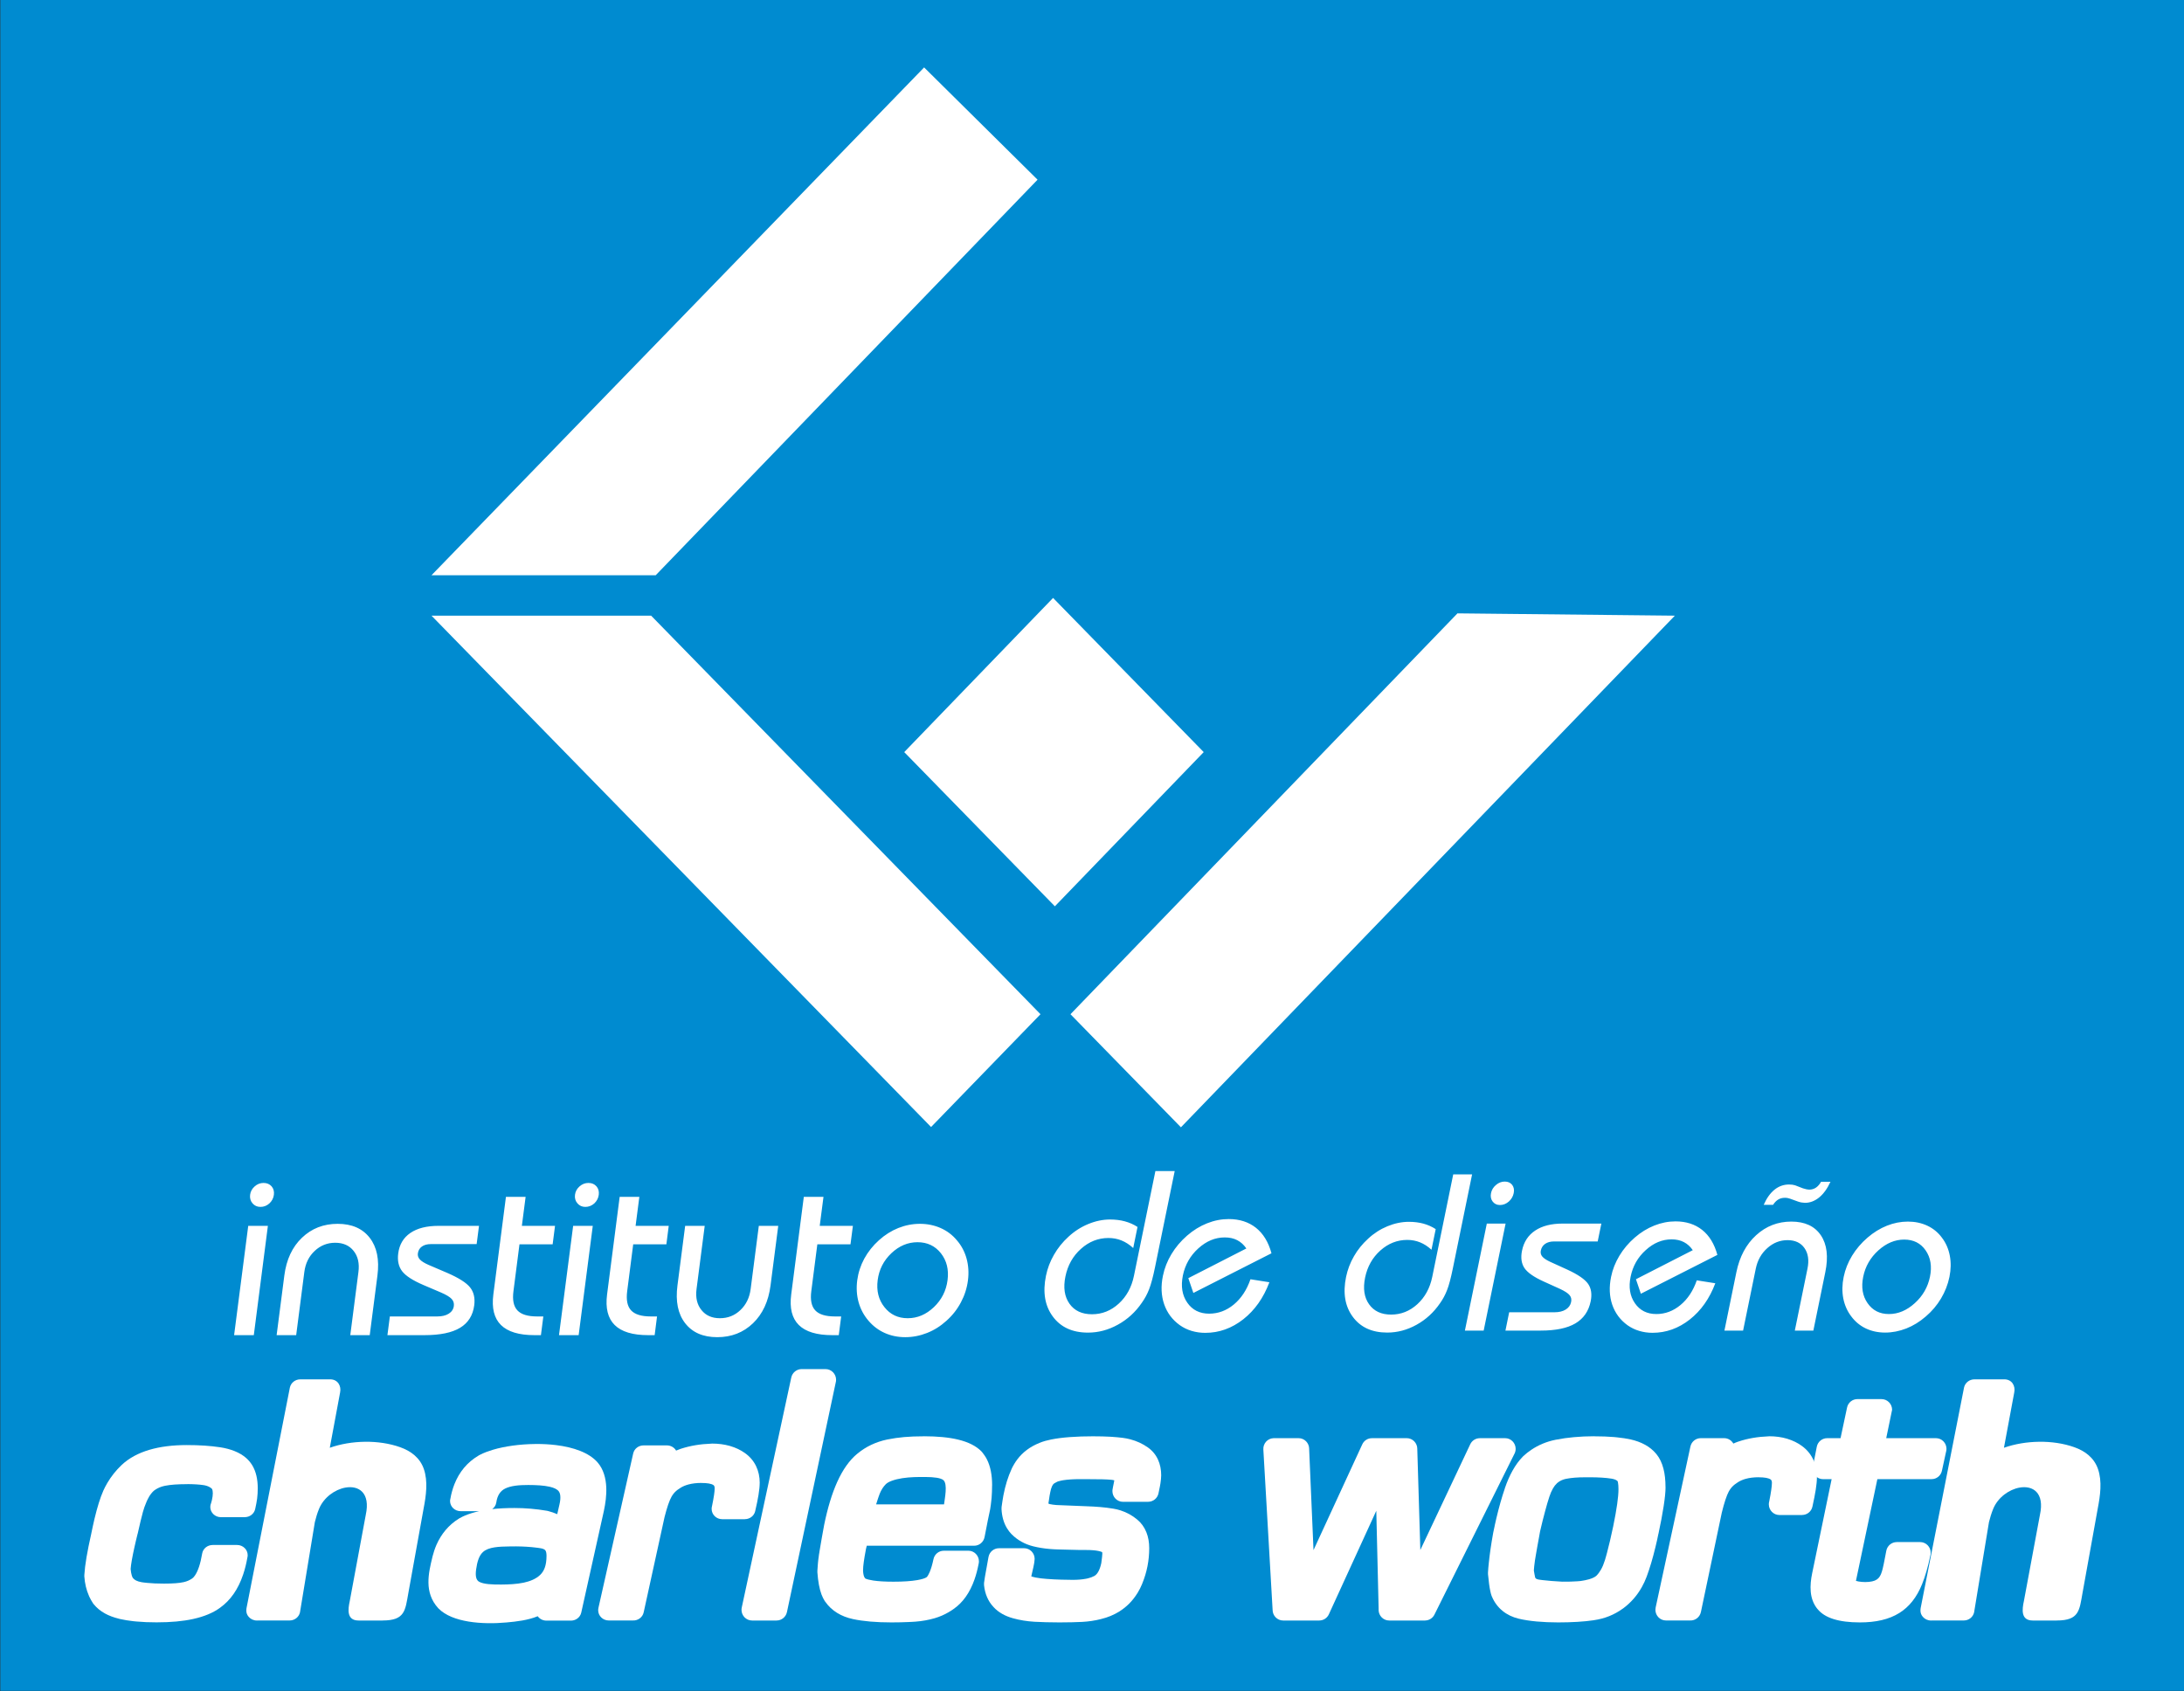 <?xml version="1.0" encoding="UTF-8"?>
<svg xmlns="http://www.w3.org/2000/svg" xmlns:xlink="http://www.w3.org/1999/xlink" width="404.1pt" height="313pt" viewBox="0 0 404.1 313" version="1.1">
<rect x="0" y="0" width="404.1" height="313" fill="#333333" stroke="none"/>
<g id="surface1">
<path style=" stroke:none;fill-rule:evenodd;fill:rgb(0%,54.492%,81.639%);fill-opacity:1;" d="M 0.059 312.906 L 404.188 312.906 L 404.188 -0.039 L 0.059 -0.039 Z M 0.059 312.906 "/>
<path style=" stroke:none;fill-rule:evenodd;fill:rgb(100%,100%,100%);fill-opacity:1;" d="M 79.84 106.453 L 170.988 12.477 L 191.977 33.254 L 121.324 106.453 Z M 198.066 187.691 L 269.672 113.508 L 309.895 113.934 L 218.504 208.617 Z M 167.309 139.184 L 195.18 167.719 L 222.719 139.184 L 194.848 110.652 Z M 79.84 113.934 L 172.273 208.566 L 192.52 187.691 L 120.477 113.934 Z M 79.84 113.934 "/>
<path style=" stroke:none;fill-rule:evenodd;fill:rgb(100%,100%,100%);fill-opacity:1;" d="M 320.715 267.148 C 320.984 267.02 321.262 266.906 321.547 266.809 C 321.578 266.797 321.613 266.785 321.648 266.777 C 322.488 266.492 323.367 266.27 324.297 266.109 C 325.223 265.945 326.223 265.844 327.297 265.801 L 327.359 265.801 L 327.359 265.793 C 328.523 265.793 329.613 265.941 330.629 266.238 L 330.723 266.27 C 331.734 266.578 332.641 267.023 333.434 267.609 C 334.352 268.285 335.047 269.125 335.512 270.137 C 335.965 271.109 336.188 272.195 336.188 273.402 L 336.18 273.402 C 336.18 274.004 336.105 274.77 335.961 275.695 C 335.82 276.578 335.613 277.617 335.348 278.82 C 335.145 279.738 334.34 280.359 333.445 280.359 L 333.445 280.367 L 329.238 280.367 C 328.156 280.367 327.281 279.48 327.281 278.387 C 327.281 278.195 327.309 278.008 327.359 277.832 C 327.52 277.031 327.645 276.324 327.73 275.711 C 327.812 275.156 327.852 274.723 327.852 274.414 C 327.852 274.105 327.773 273.895 327.617 273.789 C 327.227 273.52 326.492 273.387 325.422 273.387 L 325.406 273.387 L 325.406 273.379 C 324.504 273.379 323.691 273.477 322.977 273.68 C 322.895 273.703 322.797 273.734 322.664 273.777 L 322.586 273.805 C 322.102 273.977 321.68 274.199 321.309 274.477 C 321.273 274.5 321.242 274.523 321.211 274.547 L 321.199 274.551 L 321.191 274.559 C 321.109 274.613 321.035 274.664 320.973 274.711 C 320.914 274.758 320.844 274.816 320.758 274.891 C 320.41 275.195 320.113 275.578 319.867 276.027 C 319.676 276.379 319.477 276.871 319.266 277.504 L 319.238 277.582 C 319.023 278.234 318.801 279.027 318.574 279.953 L 314.715 298.32 C 314.508 299.289 313.637 299.941 312.688 299.883 L 308.242 299.883 C 307.172 299.883 306.297 299 306.297 297.91 C 306.297 297.77 306.312 297.629 306.34 297.496 L 306.34 297.492 L 312.77 267.707 C 312.969 266.777 313.777 266.145 314.68 266.145 L 319.012 266.145 C 319.738 266.145 320.379 266.547 320.715 267.148 Z M 320.715 267.148 "/>
<path style=" stroke:none;fill-rule:evenodd;fill:rgb(100%,100%,100%);fill-opacity:1;" d="M 338.902 273.734 L 337.32 273.734 C 336.242 273.734 335.367 272.848 335.367 271.754 L 336.156 267.73 C 336.344 266.793 337.156 266.148 338.066 266.148 L 338.066 266.145 L 340.551 266.145 L 341.754 260.488 C 341.945 259.555 342.758 258.918 343.66 258.918 L 348.133 258.918 C 349.215 258.918 350.09 259.805 350.09 260.895 L 349.004 266.145 L 358.199 266.145 C 359.277 266.145 360.152 267.031 360.152 268.125 C 360.152 268.328 360.121 268.527 360.062 268.715 L 359.309 272.18 C 359.109 273.102 358.301 273.727 357.406 273.727 L 357.406 273.734 L 347.363 273.734 L 343.402 292.547 L 343.406 292.555 C 343.969 292.727 344.902 292.828 345.789 292.742 C 347.566 292.57 347.973 291.82 348.363 290.234 C 348.633 289.141 348.797 288.008 349.031 286.922 C 349.234 286.004 350.047 285.379 350.934 285.379 L 350.934 285.375 L 355.281 285.375 C 356.359 285.375 357.234 286.262 357.234 287.355 C 357.234 287.551 357.211 287.742 357.152 287.922 C 356.727 289.965 356.223 291.715 355.637 293.164 C 354.648 295.613 353.258 297.352 351.438 298.492 C 349.496 299.703 347.074 300.242 344.129 300.242 C 340.23 300.242 337.617 299.418 336.297 297.766 L 336.289 297.77 C 334.734 295.891 334.84 293.375 335.305 291.125 Z M 338.902 273.734 "/>
<path style=" stroke:none;fill-rule:evenodd;fill:rgb(100%,100%,100%);fill-opacity:1;" d="M 281.812 269.512 L 281.82 269.504 Z M 294.891 265.793 L 294.922 265.793 L 294.922 265.801 C 296.34 265.801 297.578 265.848 298.637 265.938 L 299.18 265.992 C 300.133 266.09 300.973 266.219 301.699 266.379 C 302.691 266.598 303.574 266.922 304.348 267.348 L 304.355 267.348 C 305.18 267.797 305.879 268.367 306.445 269.051 L 306.488 269.102 C 307.074 269.82 307.508 270.719 307.785 271.797 C 308.039 272.773 308.164 273.91 308.164 275.219 L 308.172 275.219 C 308.172 276.062 308.055 277.23 307.824 278.723 C 307.602 280.184 307.281 281.875 306.867 283.801 L 306.84 283.898 C 306.762 284.277 306.68 284.676 306.59 285.082 C 306.504 285.477 306.402 285.891 306.301 286.312 C 305.797 288.402 305.254 290.223 304.676 291.777 L 304.672 291.785 L 304.672 291.789 L 304.664 291.809 C 304.547 292.113 304.414 292.434 304.262 292.77 C 304.105 293.102 303.949 293.414 303.785 293.703 C 302.91 295.27 301.754 296.586 300.336 297.641 C 300.297 297.668 300.258 297.691 300.223 297.715 C 299.441 298.277 298.617 298.73 297.754 299.078 C 296.859 299.438 295.902 299.691 294.879 299.836 L 294.879 299.84 C 293.977 299.973 292.969 300.074 291.852 300.141 C 290.715 300.207 289.535 300.242 288.312 300.242 C 286.91 300.242 285.578 300.184 284.324 300.07 C 283.059 299.953 281.953 299.781 281.008 299.555 C 279.844 299.273 278.848 298.793 278.012 298.109 C 277.16 297.418 276.504 296.539 276.051 295.473 L 276.016 295.387 L 276.012 295.391 L 276.008 295.383 C 275.961 295.246 275.91 295.098 275.863 294.941 C 275.84 294.848 275.801 294.691 275.754 294.484 C 275.594 293.754 275.449 292.707 275.324 291.344 C 275.316 291.242 275.312 291.141 275.32 291.043 L 275.316 291.043 L 275.32 291.008 C 275.344 290.629 275.363 290.324 275.383 290.113 C 275.398 289.938 275.426 289.637 275.477 289.172 C 275.641 287.555 275.906 285.734 276.273 283.715 L 276.285 283.645 C 276.367 283.246 276.461 282.82 276.559 282.363 L 276.551 282.363 C 276.641 281.953 276.734 281.531 276.836 281.109 L 276.852 281.035 C 277.336 278.988 277.863 277.121 278.438 275.438 L 278.43 275.438 C 278.844 274.215 279.324 273.117 279.871 272.141 C 280.434 271.129 281.07 270.266 281.773 269.551 L 281.82 269.504 L 281.84 269.48 C 282.09 269.254 282.324 269.047 282.562 268.859 C 282.797 268.672 283.055 268.484 283.336 268.297 C 284.672 267.398 286.172 266.773 287.844 266.438 C 287.895 266.43 287.941 266.418 287.992 266.414 C 289.008 266.211 290.078 266.062 291.203 265.961 C 292.43 265.848 293.66 265.793 294.891 265.793 Z M 294.145 273.387 L 293.23 273.387 C 291.887 273.387 290.754 273.477 289.824 273.66 L 289.82 273.66 C 289.715 273.684 289.609 273.707 289.516 273.73 C 289.391 273.766 289.297 273.793 289.234 273.816 C 288.785 273.973 288.398 274.203 288.07 274.504 L 288.047 274.527 L 288.051 274.527 C 287.801 274.754 287.562 275.055 287.344 275.438 C 287.09 275.883 286.855 276.418 286.652 277.039 L 286.648 277.051 L 286.652 277.051 C 286.422 277.734 286.164 278.617 285.879 279.695 C 285.59 280.754 285.285 281.973 284.965 283.355 L 284.898 283.703 L 284.898 283.711 L 284.824 284.137 C 284.73 284.668 284.602 285.391 284.422 286.344 C 284.348 286.75 284.262 287.234 284.18 287.738 C 284.066 288.41 284.016 288.711 283.988 288.891 L 283.992 288.891 C 283.938 289.27 283.895 289.598 283.867 289.879 C 283.844 290.125 283.824 290.375 283.805 290.633 C 283.84 290.871 283.883 291.109 283.926 291.34 C 283.965 291.543 284.008 291.75 284.051 291.953 L 284.059 291.965 L 284.129 292.055 C 284.215 292.168 284.367 292.25 284.578 292.289 L 284.656 292.305 L 284.961 292.352 C 285.059 292.367 285.219 292.387 285.438 292.414 C 286.371 292.527 287.594 292.625 289.105 292.707 L 289.105 292.703 C 289.797 292.703 290.297 292.699 290.598 292.691 C 291.004 292.68 291.43 292.66 291.891 292.629 L 291.914 292.625 C 292.07 292.613 292.172 292.605 292.215 292.602 C 292.348 292.59 292.449 292.578 292.516 292.57 C 293.016 292.504 293.535 292.395 294.07 292.246 L 294.07 292.242 C 294.391 292.148 294.672 292.043 294.898 291.922 C 295.086 291.824 295.242 291.723 295.367 291.613 C 295.691 291.293 295.98 290.902 296.234 290.453 C 296.508 289.965 296.746 289.398 296.945 288.746 L 296.949 288.738 L 296.98 288.637 L 297.145 288.07 C 297.223 287.797 297.289 287.555 297.344 287.344 C 297.699 286.012 298.078 284.402 298.473 282.527 L 298.488 282.457 C 298.812 280.883 299.059 279.512 299.223 278.336 C 299.379 277.227 299.461 276.316 299.461 275.605 C 299.461 275.094 299.43 274.695 299.379 274.414 C 299.355 274.281 299.336 274.188 299.316 274.133 L 299.289 274.102 C 299.258 274.066 299.23 274.039 299.215 274.027 C 298.996 273.844 298.645 273.715 298.172 273.637 C 297.664 273.555 297.074 273.492 296.398 273.449 C 295.758 273.406 295.008 273.383 294.148 273.383 Z M 294.145 273.387 "/>
<path style=" stroke:none;fill-rule:evenodd;fill:rgb(100%,100%,100%);fill-opacity:1;" d="M 263.672 299.891 L 257.035 299.891 C 255.953 299.891 255.078 299.004 255.078 297.91 C 255.078 297.867 255.086 297.824 255.086 297.785 L 254.652 279.582 L 245.879 298.738 C 245.551 299.461 244.844 299.887 244.109 299.887 L 244.109 299.891 L 237.414 299.891 C 236.34 299.891 235.465 299.004 235.465 297.91 L 235.465 297.887 L 233.754 268.23 C 233.695 267.141 234.52 266.211 235.594 266.152 C 235.629 266.148 235.664 266.148 235.699 266.148 L 235.699 266.145 L 240.277 266.145 C 241.355 266.145 242.23 267.031 242.23 268.125 L 242.23 268.184 L 243.035 286.863 L 252.059 267.289 C 252.391 266.57 253.09 266.152 253.82 266.152 L 253.82 266.145 L 260.285 266.145 C 261.363 266.145 262.238 267.031 262.238 268.125 L 262.238 268.227 L 262.801 286.84 L 272.035 267.273 C 272.371 266.566 273.066 266.152 273.797 266.152 L 273.797 266.145 L 278.484 266.145 C 279.562 266.145 280.438 267.031 280.438 268.125 C 280.438 268.484 280.34 268.824 280.172 269.117 L 265.41 298.801 C 265.066 299.488 264.383 299.883 263.672 299.887 Z M 263.672 299.891 "/>
<path style=" stroke:none;fill-rule:evenodd;fill:rgb(100%,100%,100%);fill-opacity:1;" d="M 368.012 281.691 C 368.215 280.895 368.438 280.105 368.797 279.227 C 369.672 277.098 371.738 275.645 373.656 275.297 C 376.117 274.848 378.34 276.223 377.445 280.328 L 374.469 296.332 C 374.164 297.742 373.844 299.891 376.105 299.891 L 380.551 299.891 L 380.551 299.887 C 384.715 299.891 384.742 298.016 385.32 294.816 L 388.145 279.148 L 388.152 279.102 C 388.594 276.816 388.984 274.121 388.176 271.828 C 387.445 269.754 385.789 268.523 383.812 267.82 C 379.828 266.398 374.738 266.523 370.785 267.922 L 372.688 257.699 C 372.949 256.488 372.277 255.258 370.848 255.258 L 365.312 255.262 C 364.41 255.262 363.602 255.875 363.402 256.77 L 355.488 297.016 C 355.312 297.816 355.184 298.52 355.781 299.211 C 356.137 299.625 356.676 299.891 357.273 299.891 L 363.363 299.883 C 364.258 299.883 365.062 299.277 365.262 298.387 Z M 368.012 281.691 "/>
<path style=" stroke:none;fill-rule:evenodd;fill:rgb(100%,100%,100%);fill-opacity:1;" d="M 99.492 299.098 C 97.711 299.832 95.629 300.082 93.723 300.25 C 89.234 300.66 83.68 300.262 81.129 297.656 L 81.082 297.605 L 81.078 297.605 C 78.426 294.691 79.281 291.133 80.004 288.156 L 80.004 288.129 L 80.008 288.125 L 80.004 288.125 C 80.094 287.762 80.207 287.379 80.34 286.98 C 80.469 286.59 80.613 286.215 80.77 285.855 C 81.629 283.922 82.969 282.227 84.918 281.027 C 84.965 281 85.008 280.973 85.055 280.949 C 85.383 280.762 85.719 280.598 86.062 280.453 C 86.418 280.305 86.816 280.16 87.262 280.023 C 87.707 279.887 88.172 279.766 88.664 279.656 L 85.23 279.656 C 84.152 279.656 83.273 278.816 83.273 277.781 C 83.273 277.625 83.297 277.469 83.34 277.324 C 83.414 276.883 83.512 276.453 83.629 276.031 C 83.758 275.547 83.91 275.094 84.078 274.672 C 84.984 272.367 86.469 270.602 88.527 269.379 L 88.602 269.336 L 88.598 269.332 L 88.715 269.273 L 88.777 269.238 C 89.129 269.055 89.512 268.883 89.91 268.73 C 89.965 268.707 90.016 268.688 90.07 268.672 C 90.453 268.531 90.832 268.402 91.211 268.289 C 93.406 267.637 96.207 267.254 98.984 267.227 L 99.035 267.223 L 99.188 267.223 C 99.84 267.219 100.465 267.234 101.039 267.266 C 101.629 267.297 102.238 267.352 102.863 267.426 C 106.105 267.82 108.992 268.828 110.555 270.617 C 111.672 271.895 112.105 273.57 112.176 275.262 C 112.238 276.762 112.012 278.285 111.754 279.5 L 111.754 279.516 L 107.547 298.43 C 107.344 299.348 106.469 299.965 105.523 299.91 L 101.098 299.91 C 100.43 299.91 99.844 299.59 99.492 299.098 Z M 91.07 279.273 C 92.312 279.137 93.684 279.07 95.18 279.07 C 97.184 279.07 99.195 279.242 101.195 279.582 C 101.266 279.594 101.336 279.609 101.398 279.625 C 102.035 279.793 102.605 279.988 103.105 280.211 L 103.508 278.453 C 103.672 277.766 103.715 277.211 103.664 276.773 C 103.629 276.445 103.535 276.191 103.402 276.004 C 103.109 275.594 102.508 275.32 101.711 275.137 C 100.629 274.887 99.246 274.816 97.742 274.812 C 96.02 274.809 94.504 274.949 93.457 275.477 C 92.617 275.898 92.027 276.68 91.828 278.047 C 91.754 278.555 91.465 278.988 91.07 279.273 Z M 88.098 290.422 C 87.906 291.766 88.145 292.434 88.656 292.719 C 89.48 293.176 90.992 293.246 92.758 293.234 C 94.098 293.223 95.559 293.168 96.891 292.887 C 98.062 292.637 99.145 292.207 99.941 291.457 C 100.316 291.098 100.602 290.652 100.797 290.121 C 101.012 289.523 101.121 288.793 101.121 287.93 C 101.121 287.422 101.047 287.066 100.879 286.875 C 100.715 286.688 100.379 286.559 99.855 286.488 L 99.84 286.484 L 99.84 286.488 L 99.742 286.473 L 99.68 286.461 C 99.488 286.438 99.277 286.41 99.055 286.383 C 98.688 286.344 98.445 286.316 98.336 286.305 C 97.102 286.195 95.812 286.152 94.543 286.18 L 94.535 286.18 L 94.172 286.184 C 92.418 286.215 90.398 286.254 89.352 287.227 C 88.984 287.566 88.727 288.012 88.543 288.504 C 88.32 289.094 88.191 289.762 88.098 290.422 Z M 88.098 290.422 "/>
<path style=" stroke:none;fill-rule:evenodd;fill:rgb(100%,100%,100%);fill-opacity:1;" d="M 212.445 277.926 L 207.781 277.926 C 206.703 277.926 205.828 277.039 205.828 275.945 C 205.828 275.781 205.848 275.621 205.883 275.469 C 205.906 275.34 205.926 275.223 205.945 275.125 L 206.074 274.492 L 206.078 274.477 L 206.074 274.477 L 206.078 274.457 L 206.102 274.352 L 206.109 274.324 L 206.105 274.324 L 206.137 274.16 L 206.145 274.121 L 206.145 274.109 L 206.148 274.105 C 206.16 274.023 206.172 273.973 206.172 273.961 L 206.176 273.961 L 206.18 273.953 C 206.035 273.906 205.84 273.867 205.586 273.844 C 205.188 273.805 204.652 273.777 203.973 273.758 C 203.434 273.742 202.562 273.734 201.367 273.734 L 201.367 273.727 L 199.938 273.727 L 199.938 273.734 L 199.914 273.734 L 199.914 273.727 C 198.609 273.727 197.539 273.797 196.711 273.93 C 196.586 273.953 196.465 273.973 196.359 273.996 C 195.914 274.086 195.613 274.188 195.461 274.293 C 195.352 274.363 195.242 274.422 195.133 274.469 L 195.129 274.477 C 195.066 274.508 195.016 274.543 194.973 274.578 C 194.93 274.613 194.883 274.668 194.84 274.73 L 194.797 274.785 C 194.746 274.867 194.695 274.957 194.648 275.055 C 194.594 275.172 194.547 275.305 194.504 275.453 C 194.488 275.492 194.473 275.535 194.461 275.578 C 194.422 275.711 194.379 275.883 194.34 276.086 C 194.273 276.375 194.227 276.629 194.191 276.859 L 194.188 276.883 L 194.184 276.895 L 194.188 276.895 L 194.148 277.156 L 194.148 277.164 L 194.113 277.41 C 194.078 277.641 194.039 277.883 193.996 278.133 L 194.004 278.188 L 194.016 278.281 C 194.09 278.305 194.176 278.328 194.281 278.355 C 194.59 278.426 194.965 278.48 195.422 278.516 L 195.48 278.52 L 200.754 278.734 L 200.766 278.734 C 201.855 278.77 202.797 278.824 203.574 278.891 C 204.434 278.965 205.238 279.066 205.98 279.191 L 206.047 279.203 C 206.297 279.246 206.504 279.289 206.672 279.328 C 206.895 279.383 207.117 279.445 207.34 279.516 C 208.465 279.875 209.492 280.441 210.402 281.199 C 211.172 281.832 211.738 282.621 212.113 283.562 C 212.465 284.434 212.637 285.414 212.637 286.504 C 212.637 288.77 212.211 290.949 211.348 293.051 L 211.344 293.062 L 211.348 293.066 C 211.215 293.391 211.078 293.688 210.945 293.953 C 210.797 294.246 210.641 294.523 210.48 294.789 C 210.449 294.84 210.414 294.891 210.379 294.938 C 209.539 296.273 208.469 297.352 207.176 298.172 L 207.172 298.176 L 207.176 298.18 C 206.656 298.508 206.102 298.793 205.512 299.039 C 204.949 299.273 204.355 299.465 203.727 299.617 L 203.727 299.621 C 202.555 299.918 201.383 300.086 200.211 300.148 C 199.699 300.176 199.074 300.199 198.328 300.215 C 197.398 300.23 196.629 300.242 196.02 300.242 C 195.316 300.242 194.488 300.23 193.527 300.207 C 192.699 300.184 191.988 300.156 191.395 300.121 C 190.719 300.078 190.047 300.008 189.367 299.898 C 188.695 299.789 188.039 299.645 187.398 299.465 C 186.664 299.258 186.012 298.992 185.441 298.668 C 184.82 298.316 184.285 297.895 183.828 297.395 L 183.797 297.355 C 183.312 296.84 182.922 296.242 182.629 295.559 C 182.34 294.887 182.156 294.148 182.074 293.348 C 182.059 293.207 182.062 293.07 182.074 292.938 C 182.102 292.664 182.156 292.305 182.234 291.848 L 182.234 291.844 L 182.523 290.227 L 182.551 290.078 C 182.789 288.723 182.863 288.328 182.887 288.207 L 182.898 288.152 L 182.902 288.129 C 183.078 287.18 183.898 286.516 184.82 286.516 L 184.82 286.512 L 189.48 286.512 C 190.562 286.512 191.438 287.398 191.438 288.492 C 191.438 288.625 191.426 288.754 191.398 288.879 L 191.391 288.949 L 191.387 288.988 L 191.391 288.988 L 191.359 289.199 C 191.352 289.254 191.344 289.301 191.336 289.352 C 191.262 289.762 191.164 290.238 191.031 290.781 C 190.938 291.184 190.863 291.512 190.816 291.719 C 190.867 291.742 190.922 291.762 190.984 291.781 C 191.176 291.844 191.395 291.898 191.637 291.941 L 191.66 291.945 L 191.66 291.941 C 191.938 291.996 192.254 292.047 192.602 292.09 L 192.609 292.09 C 192.988 292.137 193.359 292.172 193.719 292.195 L 193.742 292.195 C 194.242 292.234 194.672 292.262 195.012 292.277 C 195.484 292.301 195.922 292.32 196.324 292.328 L 196.547 292.332 L 197.867 292.355 L 197.879 292.355 L 198.469 292.367 L 198.469 292.355 L 198.484 292.355 L 198.484 292.367 L 198.488 292.367 C 199.422 292.363 200.242 292.297 200.949 292.16 C 201.047 292.145 201.148 292.121 201.266 292.094 C 201.73 291.984 202.129 291.84 202.453 291.66 L 202.52 291.625 C 203.09 291.277 203.508 290.488 203.77 289.262 C 203.828 288.844 203.879 288.461 203.914 288.113 C 203.938 287.867 203.953 287.695 203.953 287.594 L 203.965 287.594 C 203.965 287.363 203.938 287.234 203.887 287.211 C 203.77 287.168 203.68 287.137 203.629 287.121 C 203.547 287.098 203.441 287.07 203.32 287.043 L 203.254 287.023 C 202.664 286.902 201.922 286.84 201.016 286.84 L 201.016 286.832 L 199.566 286.832 C 199.078 286.82 198.516 286.809 197.922 286.793 C 197.262 286.777 196.539 286.758 195.77 286.738 L 195.695 286.734 L 195.688 286.734 C 195.398 286.727 195.164 286.715 194.984 286.707 C 194.672 286.688 194.449 286.672 194.309 286.66 L 194.301 286.66 C 193.164 286.566 192.113 286.395 191.148 286.152 C 190.387 285.961 189.68 285.684 189.027 285.32 C 188.359 284.953 187.758 284.5 187.227 283.969 L 187.215 283.957 L 187.215 283.961 L 187.188 283.938 C 187.148 283.895 187.109 283.855 187.074 283.812 C 186.941 283.672 186.82 283.531 186.719 283.398 C 186.578 283.219 186.445 283.02 186.312 282.805 C 185.715 281.812 185.379 280.629 185.309 279.273 C 185.305 279.164 185.309 279.051 185.32 278.941 L 185.316 278.941 L 185.316 278.922 C 185.352 278.648 185.402 278.277 185.477 277.805 C 185.547 277.367 185.605 277.008 185.656 276.73 C 186.008 274.902 186.516 273.266 187.18 271.832 L 187.184 271.82 L 187.18 271.82 C 187.312 271.535 187.473 271.238 187.66 270.926 C 187.848 270.609 188.035 270.332 188.219 270.09 C 189.246 268.73 190.617 267.707 192.328 267.027 L 192.328 267.023 C 192.645 266.891 192.98 266.773 193.344 266.668 C 193.395 266.652 193.445 266.641 193.496 266.629 C 193.797 266.547 194.117 266.469 194.465 266.398 C 196.426 265.996 199.109 265.797 202.504 265.797 L 202.551 265.797 L 202.551 265.805 C 203.566 265.805 204.488 265.828 205.309 265.875 L 205.316 265.875 L 205.719 265.898 L 205.727 265.898 C 206.473 265.949 207.141 266.012 207.727 266.086 L 207.746 266.09 C 207.809 266.094 207.867 266.105 207.926 266.117 C 208.121 266.145 208.297 266.176 208.449 266.203 L 208.461 266.207 L 208.461 266.203 C 208.66 266.242 208.887 266.297 209.145 266.363 C 210.324 266.672 211.406 267.168 212.379 267.855 C 213.215 268.445 213.844 269.203 214.266 270.125 C 214.66 270.992 214.855 271.969 214.855 273.055 L 214.855 273.062 L 214.848 273.062 C 214.848 273.441 214.801 273.922 214.715 274.5 C 214.684 274.676 214.652 274.863 214.617 275.059 C 214.547 275.426 214.465 275.867 214.348 276.375 C 214.148 277.293 213.34 277.918 212.445 277.918 L 212.445 277.93 Z M 212.445 277.926 "/>
<path style=" stroke:none;fill-rule:evenodd;fill:rgb(100%,100%,100%);fill-opacity:1;" d="M 148.316 253.363 L 152.742 253.363 C 153.824 253.363 154.699 254.25 154.699 255.344 C 154.699 255.535 154.672 255.719 154.621 255.895 L 145.609 298.32 C 145.414 299.25 144.605 299.887 143.703 299.887 L 143.703 299.891 L 139.152 299.891 C 138.074 299.891 137.199 299.004 137.199 297.91 C 137.199 297.734 137.223 297.566 137.262 297.406 L 146.406 254.926 C 146.605 254 147.422 253.363 148.316 253.363 Z M 148.316 253.363 "/>
<path style=" stroke:none;fill-rule:evenodd;fill:rgb(100%,100%,100%);fill-opacity:1;" d="M 125.098 268.445 C 125.371 268.324 125.645 268.219 125.926 268.125 C 125.965 268.113 126.004 268.102 126.035 268.09 C 126.871 267.82 127.754 267.605 128.68 267.449 C 129.605 267.293 130.605 267.195 131.676 267.156 L 131.746 267.152 L 131.746 267.148 C 132.906 267.148 133.996 267.289 135.012 267.574 L 135.105 267.602 C 136.121 267.898 137.023 268.328 137.82 268.891 C 138.734 269.539 139.426 270.348 139.895 271.32 C 140.348 272.254 140.57 273.297 140.57 274.453 L 140.562 274.453 C 140.562 275.031 140.488 275.766 140.344 276.656 C 140.203 277.5 140.004 278.504 139.73 279.656 C 139.527 280.539 138.723 281.133 137.828 281.133 L 137.828 281.141 L 133.621 281.141 C 132.547 281.141 131.672 280.289 131.672 279.238 C 131.672 279.055 131.695 278.875 131.746 278.707 C 131.906 277.941 132.027 277.262 132.117 276.668 C 132.195 276.137 132.234 275.723 132.234 275.426 C 132.234 275.129 132.156 274.926 132.004 274.824 C 131.609 274.566 130.879 274.438 129.801 274.438 L 129.797 274.438 L 129.797 274.43 C 128.887 274.43 128.074 274.527 127.363 274.719 C 127.281 274.742 127.176 274.773 127.051 274.816 L 126.965 274.84 C 126.488 275.004 126.062 275.219 125.695 275.484 C 125.66 275.508 125.629 275.531 125.59 275.555 L 125.59 275.559 L 125.574 275.562 C 125.492 275.617 125.422 275.664 125.355 275.711 C 125.301 275.754 125.227 275.812 125.145 275.883 C 124.797 276.176 124.496 276.543 124.254 276.973 C 124.062 277.312 123.859 277.785 123.648 278.391 L 123.621 278.465 C 123.406 279.098 123.188 279.855 122.961 280.742 L 119.098 298.383 C 118.895 299.312 118.023 299.938 117.074 299.883 L 112.629 299.883 C 111.555 299.883 110.68 299.035 110.68 297.988 C 110.68 297.852 110.695 297.719 110.727 297.59 L 110.719 297.59 L 117.156 268.984 C 117.352 268.094 118.164 267.484 119.062 267.484 L 123.395 267.484 C 124.129 267.484 124.762 267.871 125.098 268.445 Z M 125.098 268.445 "/>
<path style=" stroke:none;fill-rule:evenodd;fill:rgb(100%,100%,100%);fill-opacity:1;" d="M 58.254 281.691 C 58.453 280.895 58.672 280.105 59.031 279.227 C 59.906 277.098 61.973 275.645 63.891 275.297 C 66.355 274.848 68.57 276.223 67.68 280.328 L 64.707 296.332 C 64.398 297.742 64.082 299.891 66.344 299.891 L 70.789 299.891 L 70.789 299.887 C 74.953 299.891 74.977 298.016 75.555 294.816 L 78.383 279.148 L 78.379 279.148 L 78.391 279.102 C 78.832 276.816 79.219 274.121 78.414 271.828 C 77.684 269.754 76.023 268.523 74.047 267.82 C 70.066 266.398 64.973 266.523 61.023 267.922 L 62.926 257.699 C 63.184 256.488 62.512 255.258 61.086 255.258 L 55.547 255.262 C 54.648 255.262 53.84 255.875 53.637 256.77 L 45.727 297.016 C 45.547 297.816 45.418 298.52 46.016 299.211 C 46.379 299.625 46.91 299.891 47.508 299.891 L 53.598 299.883 C 54.492 299.883 55.301 299.277 55.504 298.387 Z M 58.254 281.691 "/>
<path style=" stroke:none;fill-rule:evenodd;fill:rgb(100%,100%,100%);fill-opacity:1;" d="M 39.051 278.184 L 39.109 277.984 C 39.129 277.934 39.148 277.832 39.188 277.684 L 39.207 277.621 C 39.316 277.141 39.379 276.691 39.379 276.285 L 39.367 276.285 C 39.367 275.996 39.336 275.777 39.27 275.625 C 39.23 275.539 39.176 275.469 39.109 275.414 L 39.105 275.41 L 39.102 275.414 L 39.098 275.414 C 39.016 275.352 38.965 275.309 38.93 275.293 C 38.879 275.258 38.816 275.223 38.754 275.184 C 38.434 275.012 38.066 274.895 37.648 274.832 C 37.223 274.77 36.777 274.727 36.316 274.699 C 35.77 274.664 35.223 274.648 34.668 274.648 L 34.668 274.656 C 33.762 274.656 32.973 274.684 32.297 274.73 C 31.629 274.781 31.059 274.852 30.602 274.945 L 30.531 274.957 C 30.453 274.977 30.348 275 30.234 275.027 C 30.09 275.066 29.98 275.098 29.914 275.117 C 29.406 275.281 28.941 275.52 28.531 275.828 L 28.48 275.863 C 28.293 276.031 28.113 276.223 27.945 276.441 C 27.742 276.699 27.555 276.996 27.387 277.34 L 27.391 277.34 L 27.387 277.348 C 27.367 277.383 27.348 277.418 27.332 277.449 L 27.219 277.676 C 27.203 277.723 27.152 277.828 27.07 278.016 L 27.066 278.02 L 27.07 278.023 C 26.816 278.609 26.605 279.207 26.441 279.809 C 26.328 280.23 26.184 280.797 26.012 281.492 L 25.996 281.559 C 25.863 282.113 25.691 282.859 25.488 283.766 C 25.473 283.824 25.461 283.883 25.438 283.938 L 25.43 283.969 C 25.371 284.215 25.273 284.613 25.129 285.215 C 25.039 285.602 24.953 285.992 24.859 286.398 C 24.465 288.176 24.234 289.492 24.172 290.352 C 24.219 290.859 24.289 291.27 24.391 291.582 C 24.465 291.809 24.539 291.969 24.621 292.062 C 24.77 292.234 24.965 292.379 25.188 292.492 C 25.465 292.629 25.797 292.73 26.191 292.797 L 26.215 292.801 C 26.262 292.805 26.309 292.812 26.352 292.824 L 26.367 292.824 C 26.492 292.844 26.605 292.859 26.703 292.871 L 26.711 292.875 L 26.711 292.871 C 26.84 292.887 27.004 292.906 27.215 292.926 C 28.09 293.016 29.133 293.062 30.34 293.062 C 31.172 293.062 31.891 293.039 32.488 292.992 C 33.059 292.949 33.523 292.887 33.883 292.805 C 33.926 292.797 33.973 292.789 34.016 292.781 C 34.305 292.711 34.582 292.625 34.84 292.512 C 35.105 292.395 35.359 292.25 35.602 292.074 L 35.598 292.074 C 35.688 292.008 35.758 291.949 35.812 291.891 L 35.816 291.887 L 35.812 291.883 C 35.898 291.793 35.98 291.691 36.062 291.57 C 36.633 290.746 37.09 289.391 37.406 287.5 C 37.562 286.574 38.391 285.918 39.332 285.918 L 39.332 285.914 L 43.871 285.914 C 44.953 285.914 45.828 286.758 45.828 287.801 C 45.828 287.957 45.805 288.105 45.77 288.25 C 45.668 288.828 45.559 289.352 45.441 289.82 C 45.312 290.348 45.16 290.879 44.98 291.402 C 44.066 294.113 42.648 296.148 40.734 297.516 C 39.453 298.461 37.789 299.156 35.754 299.605 C 33.859 300.023 31.602 300.23 28.98 300.23 L 28.98 300.238 L 28.957 300.238 L 28.957 300.23 C 27.605 300.23 26.379 300.18 25.266 300.074 L 24.719 300.023 C 23.773 299.918 22.918 299.777 22.152 299.602 C 22.098 299.59 22.043 299.574 21.992 299.555 C 21.016 299.316 20.16 298.996 19.426 298.59 C 18.594 298.133 17.898 297.559 17.336 296.867 C 17.293 296.82 17.254 296.77 17.223 296.719 L 17.219 296.719 L 17.207 296.699 C 17.09 296.523 16.965 296.316 16.832 296.078 C 16.691 295.828 16.586 295.617 16.504 295.438 C 16.484 295.402 16.469 295.363 16.461 295.328 C 15.98 294.25 15.695 293.047 15.602 291.719 C 15.598 291.617 15.598 291.516 15.609 291.414 C 15.664 290.508 15.797 289.418 16.012 288.156 C 16.219 286.926 16.512 285.48 16.887 283.824 L 16.887 283.812 C 16.973 283.383 17.07 282.914 17.184 282.402 C 17.289 281.914 17.387 281.477 17.48 281.09 C 18.004 278.902 18.539 277.18 19.094 275.926 L 19.094 275.91 C 19.109 275.875 19.129 275.836 19.148 275.801 C 19.273 275.523 19.379 275.305 19.461 275.152 C 19.559 274.953 19.695 274.711 19.859 274.434 C 20.578 273.211 21.461 272.105 22.504 271.113 L 22.512 271.105 C 23.852 269.848 25.57 268.91 27.656 268.297 C 29.637 267.715 31.938 267.422 34.555 267.422 C 36.887 267.422 38.938 267.559 40.727 267.832 L 40.742 267.832 C 41.715 267.984 42.59 268.215 43.359 268.52 C 44.211 268.855 44.926 269.281 45.527 269.801 L 45.531 269.805 C 45.73 269.98 45.93 270.18 46.129 270.41 C 46.32 270.641 46.488 270.871 46.629 271.094 C 46.656 271.137 46.68 271.176 46.707 271.219 C 47.363 272.336 47.691 273.738 47.691 275.418 C 47.691 276.074 47.652 276.707 47.578 277.32 C 47.492 277.941 47.367 278.602 47.207 279.301 C 46.996 280.172 46.191 280.762 45.301 280.762 L 45.301 280.766 L 40.863 280.766 C 39.785 280.766 38.91 279.922 38.91 278.879 C 38.91 278.633 38.965 278.398 39.051 278.184 Z M 39.051 278.184 "/>
<path style=" stroke:none;fill-rule:evenodd;fill:rgb(100%,100%,100%);fill-opacity:1;" d="M 183.176 279.449 L 182.734 281.555 L 182.738 281.555 L 182.172 284.449 C 181.984 285.395 181.172 286.051 180.254 286.051 L 160.371 286.051 L 160.34 286.211 C 160.324 286.301 160.301 286.387 160.273 286.469 L 160.227 286.66 C 160.039 287.652 159.902 288.461 159.816 289.094 C 159.738 289.68 159.695 290.141 159.695 290.477 L 159.695 290.484 L 159.688 290.484 C 159.688 290.992 159.754 291.402 159.863 291.723 L 159.867 291.719 C 159.879 291.754 159.895 291.793 159.914 291.836 L 159.922 291.836 C 159.969 291.949 160.035 292.043 160.109 292.117 C 160.391 292.258 160.879 292.383 161.562 292.488 C 162.523 292.633 163.77 292.707 165.305 292.707 C 167.137 292.707 168.617 292.605 169.738 292.41 C 170.609 292.254 171.191 292.07 171.48 291.855 C 171.652 291.672 171.828 291.359 172.016 290.926 C 172.281 290.297 172.516 289.504 172.715 288.551 C 172.902 287.621 173.715 286.977 174.621 286.977 L 174.621 286.973 L 179.172 286.973 C 180.254 286.973 181.129 287.859 181.129 288.953 C 181.129 289.133 181.102 289.309 181.059 289.473 C 180.965 289.961 180.855 290.426 180.742 290.867 C 180.609 291.375 180.465 291.852 180.309 292.297 C 179.441 294.762 178.145 296.586 176.422 297.77 L 176.422 297.773 C 176.242 297.898 176.094 298 175.965 298.082 C 175.922 298.113 175.871 298.141 175.824 298.164 C 175.672 298.262 175.566 298.328 175.504 298.363 C 174.715 298.824 173.879 299.184 173.008 299.445 L 172.984 299.453 C 172.414 299.617 171.828 299.758 171.223 299.867 C 170.637 299.973 170.02 300.051 169.379 300.102 L 169.32 300.105 L 169.242 300.109 L 168.801 300.137 L 168.738 300.141 L 168.254 300.164 L 168.191 300.168 C 167.18 300.215 166.098 300.242 164.953 300.242 C 162.102 300.242 159.719 300.035 157.82 299.625 C 156.727 299.391 155.754 299.012 154.898 298.484 C 154.012 297.938 153.27 297.238 152.676 296.387 L 152.648 296.344 L 152.645 296.344 L 152.641 296.34 L 152.637 296.34 L 152.629 296.328 C 152.602 296.285 152.574 296.238 152.547 296.191 C 152.461 296.047 152.371 295.895 152.289 295.73 C 152.18 295.512 152.09 295.293 152.004 295.082 C 151.617 294.047 151.359 292.672 151.238 290.965 C 151.23 290.852 151.23 290.734 151.242 290.625 C 151.262 290.199 151.289 289.77 151.336 289.328 C 151.379 288.848 151.434 288.383 151.504 287.938 L 151.504 287.914 L 151.555 287.547 C 151.562 287.496 151.574 287.441 151.59 287.391 L 151.621 287.148 L 151.629 287.145 L 151.621 287.145 C 151.734 286.441 151.871 285.633 152.035 284.719 L 152.312 283.184 L 152.32 283.133 L 152.465 282.352 L 152.469 282.305 C 153.117 279.105 153.93 276.422 154.902 274.262 C 155.941 271.957 157.18 270.215 158.617 269.031 L 158.664 268.996 C 159.441 268.352 160.285 267.816 161.195 267.383 C 162.121 266.945 163.102 266.617 164.141 266.398 C 164.172 266.391 164.199 266.387 164.23 266.383 C 165.215 266.184 166.234 266.035 167.309 265.941 C 168.371 265.848 169.578 265.801 170.926 265.801 L 170.926 265.793 C 173.441 265.793 175.551 265.996 177.246 266.402 C 179.164 266.859 180.613 267.59 181.594 268.594 C 181.645 268.648 181.695 268.703 181.738 268.758 C 181.887 268.934 182.035 269.137 182.184 269.359 C 182.367 269.625 182.516 269.883 182.633 270.125 C 183.258 271.387 183.57 272.969 183.57 274.867 L 183.57 274.895 L 183.562 274.895 C 183.562 275.715 183.531 276.461 183.477 277.137 C 183.473 277.199 183.465 277.258 183.461 277.316 L 183.441 277.48 L 183.441 277.488 C 183.379 278.129 183.301 278.727 183.211 279.277 C 183.199 279.336 183.188 279.391 183.176 279.449 Z M 174.672 278.402 C 174.797 277.32 175.379 274.652 174.562 273.918 C 174.09 273.492 172.766 273.34 171.281 273.332 C 169.93 273.32 168.387 273.328 166.938 273.555 C 166.254 273.66 165.594 273.816 164.98 274.043 C 164.52 274.215 164.172 274.41 163.938 274.625 L 163.922 274.637 C 163.676 274.883 163.465 275.148 163.277 275.434 C 163.074 275.75 162.895 276.105 162.742 276.496 L 162.742 276.504 C 162.676 276.672 162.629 276.812 162.59 276.922 L 162.422 277.414 C 162.316 277.723 162.215 278.051 162.105 278.402 Z M 174.672 278.402 "/>
<path style=" stroke:none;fill-rule:evenodd;fill:rgb(100%,100%,100%);fill-opacity:1;" d="M 272.379 217.328 L 268.812 234.754 C 268.449 236.527 268.098 237.859 267.746 238.746 C 267.402 239.637 266.965 240.449 266.43 241.195 C 265.266 242.891 263.816 244.215 262.078 245.172 C 260.348 246.129 258.547 246.605 256.672 246.605 C 253.859 246.605 251.734 245.633 250.301 243.688 C 248.859 241.738 248.449 239.277 249.059 236.309 C 249.336 234.973 249.812 233.703 250.512 232.492 C 251.203 231.277 252.086 230.195 253.133 229.238 C 254.195 228.246 255.398 227.473 256.715 226.93 C 258.039 226.387 259.363 226.109 260.676 226.109 C 261.633 226.109 262.531 226.219 263.355 226.438 C 264.184 226.668 264.953 227.004 265.645 227.461 L 264.863 231.277 C 264.188 230.656 263.48 230.203 262.746 229.906 C 262.012 229.609 261.223 229.457 260.379 229.457 C 258.527 229.457 256.867 230.113 255.406 231.414 C 253.938 232.727 252.996 234.398 252.578 236.445 C 252.172 238.453 252.41 240.094 253.316 241.367 C 254.219 242.641 255.578 243.277 257.395 243.277 C 259.223 243.277 260.84 242.637 262.254 241.348 C 263.66 240.059 264.574 238.383 265.004 236.309 L 268.887 217.328 Z M 43.316 247.082 L 45.93 226.855 L 49.566 226.855 L 46.961 247.082 Z M 46.277 221.105 C 46.355 220.5 46.637 219.977 47.121 219.555 C 47.598 219.125 48.152 218.914 48.766 218.914 C 49.387 218.914 49.883 219.125 50.254 219.543 C 50.613 219.961 50.758 220.484 50.676 221.105 C 50.598 221.73 50.316 222.266 49.844 222.703 C 49.363 223.133 48.816 223.348 48.195 223.348 C 47.594 223.348 47.102 223.133 46.723 222.688 C 46.348 222.25 46.203 221.723 46.277 221.105 Z M 51.184 247.082 L 52.609 236.047 C 52.988 233.105 54.07 230.773 55.867 229.059 C 57.66 227.34 59.859 226.48 62.473 226.48 C 65.09 226.48 67.066 227.34 68.402 229.059 C 69.738 230.773 70.215 233.105 69.836 236.047 L 68.41 247.082 L 64.812 247.082 L 66.32 235.395 C 66.527 233.793 66.23 232.492 65.43 231.492 C 64.637 230.484 63.492 229.984 62.02 229.984 C 60.57 229.984 59.297 230.484 58.23 231.492 C 57.156 232.492 56.516 233.793 56.309 235.395 L 54.801 247.082 Z M 72.133 243.621 L 80.895 243.621 C 81.777 243.621 82.488 243.453 83.035 243.105 C 83.582 242.762 83.895 242.281 83.973 241.684 C 84.039 241.172 83.902 240.742 83.57 240.383 C 83.242 240.023 82.586 239.621 81.59 239.188 L 78.301 237.785 C 76.367 236.953 75.078 236.117 74.41 235.258 C 73.754 234.398 73.508 233.301 73.68 231.969 C 73.891 230.316 74.641 229.051 75.926 228.172 C 77.211 227.293 78.953 226.855 81.137 226.855 L 88.629 226.855 L 88.191 230.23 L 79.734 230.23 C 79.043 230.23 78.488 230.379 78.059 230.684 C 77.633 230.984 77.387 231.414 77.316 231.965 C 77.262 232.379 77.387 232.754 77.688 233.078 C 77.992 233.406 78.52 233.738 79.273 234.07 L 82.742 235.555 C 84.891 236.488 86.305 237.391 86.988 238.258 C 87.668 239.121 87.918 240.223 87.746 241.559 C 87.504 243.422 86.629 244.816 85.121 245.723 C 83.613 246.633 81.414 247.082 78.523 247.082 L 71.684 247.082 Z M 93.613 221.488 L 97.254 221.488 L 96.559 226.855 L 102.695 226.855 L 102.254 230.273 L 96.117 230.273 L 95.004 238.938 C 94.789 240.559 95.031 241.746 95.727 242.492 C 96.426 243.246 97.641 243.621 99.379 243.621 L 100.531 243.621 L 100.086 247.082 L 98.883 247.082 C 96.02 247.082 93.953 246.457 92.688 245.203 C 91.426 243.957 90.961 242.07 91.281 239.559 Z M 103.43 247.082 L 106.047 226.855 L 109.68 226.855 L 107.066 247.082 Z M 106.391 221.105 C 106.465 220.5 106.746 219.977 107.23 219.555 C 107.715 219.125 108.266 218.914 108.879 218.914 C 109.504 218.914 109.992 219.125 110.363 219.543 C 110.727 219.961 110.867 220.484 110.789 221.105 C 110.711 221.73 110.426 222.266 109.961 222.703 C 109.477 223.133 108.926 223.348 108.305 223.348 C 107.711 223.348 107.215 223.133 106.84 222.688 C 106.465 222.25 106.309 221.723 106.391 221.105 Z M 114.656 221.488 L 118.297 221.488 L 117.602 226.855 L 123.734 226.855 L 123.297 230.273 L 117.16 230.273 L 116.047 238.938 C 115.836 240.559 116.074 241.746 116.766 242.492 C 117.465 243.246 118.68 243.621 120.414 243.621 L 121.57 243.621 L 121.129 247.082 L 119.926 247.082 C 117.062 247.082 114.992 246.457 113.73 245.203 C 112.469 243.957 112.004 242.07 112.324 239.559 Z M 143.996 226.855 L 142.57 237.891 C 142.191 240.832 141.109 243.164 139.328 244.879 C 137.539 246.598 135.34 247.457 132.711 247.457 C 130.09 247.457 128.113 246.598 126.777 244.879 C 125.441 243.164 124.965 240.832 125.348 237.891 L 126.773 226.855 L 130.391 226.855 L 128.879 238.547 C 128.672 240.145 128.977 241.445 129.797 242.445 C 130.602 243.453 131.742 243.949 133.195 243.949 C 134.672 243.949 135.938 243.453 136.992 242.445 C 138.051 241.445 138.684 240.145 138.891 238.547 L 140.402 226.855 Z M 148.727 221.488 L 152.367 221.488 L 151.672 226.855 L 157.809 226.855 L 157.363 230.273 L 151.23 230.273 L 150.113 238.938 C 149.902 240.559 150.145 241.746 150.84 242.492 C 151.539 243.246 152.754 243.621 154.484 243.621 L 155.641 243.621 L 155.195 247.082 L 153.996 247.082 C 151.133 247.082 149.062 246.457 147.801 245.203 C 146.539 243.957 146.07 242.07 146.395 239.559 Z M 162.395 236.898 C 162.141 238.859 162.555 240.531 163.641 241.895 C 164.723 243.27 166.16 243.949 167.949 243.949 C 169.742 243.949 171.352 243.27 172.797 241.895 C 174.227 240.531 175.074 238.859 175.324 236.898 C 175.578 234.941 175.164 233.289 174.09 231.922 C 173.012 230.562 171.57 229.883 169.766 229.883 C 167.977 229.883 166.363 230.562 164.926 231.922 C 163.488 233.289 162.648 234.941 162.395 236.898 Z M 158.609 236.941 C 158.797 235.531 159.227 234.203 159.91 232.934 C 160.602 231.668 161.504 230.527 162.629 229.516 C 163.73 228.523 164.93 227.77 166.215 227.254 C 167.504 226.742 168.836 226.48 170.211 226.48 C 171.586 226.48 172.859 226.742 174.031 227.254 C 175.199 227.77 176.215 228.523 177.039 229.516 C 177.895 230.5 178.492 231.641 178.844 232.914 C 179.191 234.195 179.281 235.531 179.098 236.941 C 178.914 238.371 178.48 239.727 177.797 241.008 C 177.117 242.297 176.223 243.438 175.117 244.422 C 174.027 245.414 172.824 246.168 171.523 246.68 C 170.215 247.195 168.871 247.457 167.496 247.457 C 166.121 247.457 164.859 247.195 163.703 246.68 C 162.551 246.168 161.551 245.414 160.703 244.422 C 159.84 243.422 159.23 242.281 158.867 241 C 158.512 239.723 158.426 238.371 158.609 236.941 Z M 217.352 216.715 L 213.711 234.508 C 213.34 236.324 212.973 237.68 212.617 238.59 C 212.266 239.496 211.812 240.328 211.273 241.086 C 210.09 242.82 208.605 244.172 206.828 245.148 C 205.062 246.125 203.223 246.613 201.309 246.613 C 198.434 246.613 196.266 245.621 194.801 243.637 C 193.328 241.645 192.91 239.133 193.531 236.098 C 193.809 234.73 194.301 233.438 195.016 232.199 C 195.723 230.961 196.617 229.855 197.691 228.875 C 198.781 227.863 200.008 227.074 201.352 226.52 C 202.703 225.961 204.055 225.68 205.395 225.68 C 206.371 225.68 207.297 225.793 208.133 226.02 C 208.98 226.25 209.762 226.598 210.473 227.059 L 209.676 230.961 C 208.984 230.324 208.262 229.863 207.512 229.559 C 206.762 229.254 205.953 229.102 205.094 229.102 C 203.203 229.102 201.504 229.77 200.016 231.102 C 198.516 232.438 197.555 234.148 197.129 236.238 C 196.711 238.285 196.961 239.961 197.879 241.262 C 198.801 242.566 200.191 243.215 202.047 243.215 C 203.91 243.215 205.566 242.559 207.004 241.242 C 208.441 239.926 209.379 238.215 209.812 236.098 L 213.781 216.715 Z M 234.871 237.293 C 233.785 240.18 232.176 242.461 230.047 244.141 C 227.91 245.816 225.566 246.656 223.004 246.656 C 222.129 246.656 221.297 246.535 220.488 246.297 C 219.684 246.055 218.953 245.699 218.297 245.234 C 216.914 244.242 215.945 242.945 215.398 241.355 C 214.852 239.758 214.777 238.004 215.172 236.098 C 215.461 234.688 215.984 233.359 216.746 232.094 C 217.508 230.824 218.469 229.688 219.633 228.672 C 220.789 227.664 222.031 226.906 223.355 226.379 C 224.676 225.855 226.008 225.598 227.355 225.598 C 229.348 225.598 231.031 226.141 232.387 227.215 C 233.742 228.293 234.699 229.867 235.258 231.93 L 220.805 239.273 L 219.871 236.535 L 230.609 231.039 C 230.152 230.367 229.594 229.855 228.926 229.508 C 228.262 229.164 227.492 228.996 226.617 228.996 C 224.844 228.996 223.215 229.672 221.715 231.031 C 220.223 232.383 219.273 234.059 218.863 236.047 C 218.465 238.035 218.73 239.699 219.676 241.066 C 220.613 242.426 221.969 243.105 223.727 243.105 C 225.406 243.105 226.926 242.539 228.297 241.406 C 229.66 240.27 230.688 238.715 231.371 236.738 Z M 271.047 246.238 L 275.102 226.434 L 278.578 226.434 L 274.52 246.238 Z M 275.879 220.801 C 275.996 220.211 276.305 219.699 276.801 219.285 C 277.289 218.863 277.84 218.66 278.422 218.66 C 279.016 218.66 279.473 218.863 279.797 219.273 C 280.105 219.688 280.203 220.195 280.078 220.801 C 279.953 221.414 279.645 221.938 279.16 222.367 C 278.672 222.785 278.129 223 277.535 223 C 276.965 223 276.508 222.785 276.18 222.352 C 275.855 221.926 275.754 221.406 275.879 220.801 Z M 279.238 242.848 L 287.609 242.848 C 288.453 242.848 289.148 242.684 289.695 242.348 C 290.242 242.008 290.578 241.539 290.699 240.953 C 290.805 240.449 290.711 240.031 290.414 239.68 C 290.129 239.328 289.531 238.934 288.613 238.508 L 285.586 237.137 C 283.801 236.324 282.629 235.504 282.059 234.66 C 281.504 233.82 281.348 232.746 281.617 231.441 C 281.945 229.824 282.758 228.582 284.055 227.723 C 285.348 226.859 287.047 226.434 289.133 226.434 L 296.297 226.434 L 295.617 229.742 L 287.535 229.742 C 286.879 229.742 286.336 229.887 285.902 230.18 C 285.469 230.477 285.203 230.898 285.094 231.438 C 285.008 231.844 285.098 232.207 285.359 232.527 C 285.629 232.848 286.105 233.172 286.797 233.496 L 289.996 234.953 C 291.98 235.867 293.258 236.75 293.848 237.598 C 294.426 238.445 294.586 239.52 294.316 240.832 C 293.941 242.656 292.996 244.02 291.484 244.91 C 289.977 245.801 287.84 246.238 285.078 246.238 L 278.547 246.238 Z M 317.379 237.48 C 316.316 240.305 314.742 242.539 312.652 244.188 C 310.566 245.828 308.27 246.648 305.758 246.648 C 304.902 246.648 304.086 246.531 303.297 246.293 C 302.508 246.062 301.797 245.707 301.145 245.254 C 299.797 244.281 298.852 243.016 298.312 241.457 C 297.777 239.891 297.711 238.176 298.09 236.309 C 298.367 234.93 298.887 233.629 299.633 232.387 C 300.379 231.148 301.32 230.031 302.461 229.039 C 303.59 228.051 304.809 227.309 306.105 226.793 C 307.395 226.281 308.699 226.027 310.02 226.027 C 311.973 226.027 313.621 226.555 314.949 227.609 C 316.273 228.664 317.215 230.211 317.762 232.23 L 303.605 239.418 L 302.695 236.734 L 313.211 231.355 C 312.758 230.699 312.215 230.195 311.559 229.859 C 310.906 229.52 310.152 229.355 309.297 229.355 C 307.562 229.355 305.965 230.016 304.504 231.348 C 303.035 232.668 302.109 234.309 301.711 236.258 C 301.312 238.203 301.574 239.836 302.504 241.176 C 303.422 242.504 304.742 243.176 306.469 243.176 C 308.113 243.176 309.602 242.613 310.938 241.504 C 312.277 240.395 313.281 238.875 313.953 236.938 Z M 319.066 246.238 L 321.277 235.434 C 321.867 232.555 323.086 230.273 324.93 228.59 C 326.777 226.906 328.941 226.066 331.441 226.066 C 333.938 226.066 335.762 226.906 336.902 228.59 C 338.047 230.273 338.32 232.555 337.73 235.434 L 335.52 246.238 L 332.09 246.238 L 334.43 234.793 C 334.754 233.227 334.566 231.953 333.879 230.973 C 333.195 229.988 332.145 229.5 330.738 229.5 C 329.348 229.5 328.098 229.988 327.004 230.973 C 325.898 231.953 325.184 233.227 324.863 234.793 L 322.52 246.238 Z M 338.688 218.699 C 338.117 219.945 337.422 220.914 336.605 221.59 C 335.789 222.254 334.914 222.594 333.965 222.594 C 333.746 222.578 333.539 222.559 333.344 222.531 C 333.152 222.504 332.941 222.449 332.711 222.371 L 331.254 221.844 C 331.109 221.797 330.949 221.746 330.781 221.711 C 330.609 221.676 330.43 221.664 330.246 221.664 C 329.789 221.664 329.379 221.766 329.031 221.98 C 328.68 222.188 328.355 222.512 328.07 222.961 L 326.336 222.961 C 326.879 221.73 327.539 220.801 328.336 220.16 C 329.129 219.52 330.031 219.203 331.027 219.203 C 331.254 219.203 331.461 219.219 331.652 219.242 C 331.84 219.273 332.008 219.312 332.16 219.359 L 333.602 219.914 C 333.863 219.996 334.09 220.051 334.266 220.094 C 334.453 220.133 334.613 220.152 334.738 220.152 C 335.215 220.152 335.633 220.031 336.004 219.781 C 336.367 219.535 336.684 219.168 336.949 218.699 Z M 344.746 236.27 C 344.352 238.191 344.617 239.824 345.551 241.16 C 346.48 242.504 347.797 243.176 349.508 243.176 C 351.219 243.176 352.809 242.504 354.289 241.16 C 355.77 239.824 356.703 238.191 357.098 236.27 C 357.488 234.352 357.223 232.734 356.297 231.395 C 355.379 230.062 354.055 229.395 352.328 229.395 C 350.617 229.395 349.027 230.062 347.547 231.395 C 346.07 232.734 345.137 234.352 344.746 236.27 Z M 341.129 236.309 C 341.41 234.93 341.926 233.629 342.68 232.387 C 343.438 231.148 344.387 230.031 345.539 229.039 C 346.672 228.066 347.871 227.328 349.137 226.824 C 350.406 226.32 351.695 226.066 353.012 226.066 C 354.324 226.066 355.523 226.32 356.605 226.824 C 357.68 227.328 358.59 228.066 359.305 229.039 C 360.047 230.004 360.527 231.121 360.766 232.367 C 361.004 233.621 360.98 234.93 360.699 236.309 C 360.414 237.707 359.891 239.039 359.145 240.293 C 358.395 241.555 357.449 242.672 356.316 243.633 C 355.199 244.605 353.992 245.344 352.715 245.848 C 351.422 246.348 350.117 246.605 348.805 246.605 C 347.492 246.605 346.305 246.348 345.242 245.848 C 344.18 245.344 343.281 244.605 342.551 243.633 C 341.801 242.656 341.309 241.539 341.059 240.285 C 340.82 239.031 340.84 237.707 341.129 236.309 Z M 341.129 236.309 "/>
</g>
</svg>
